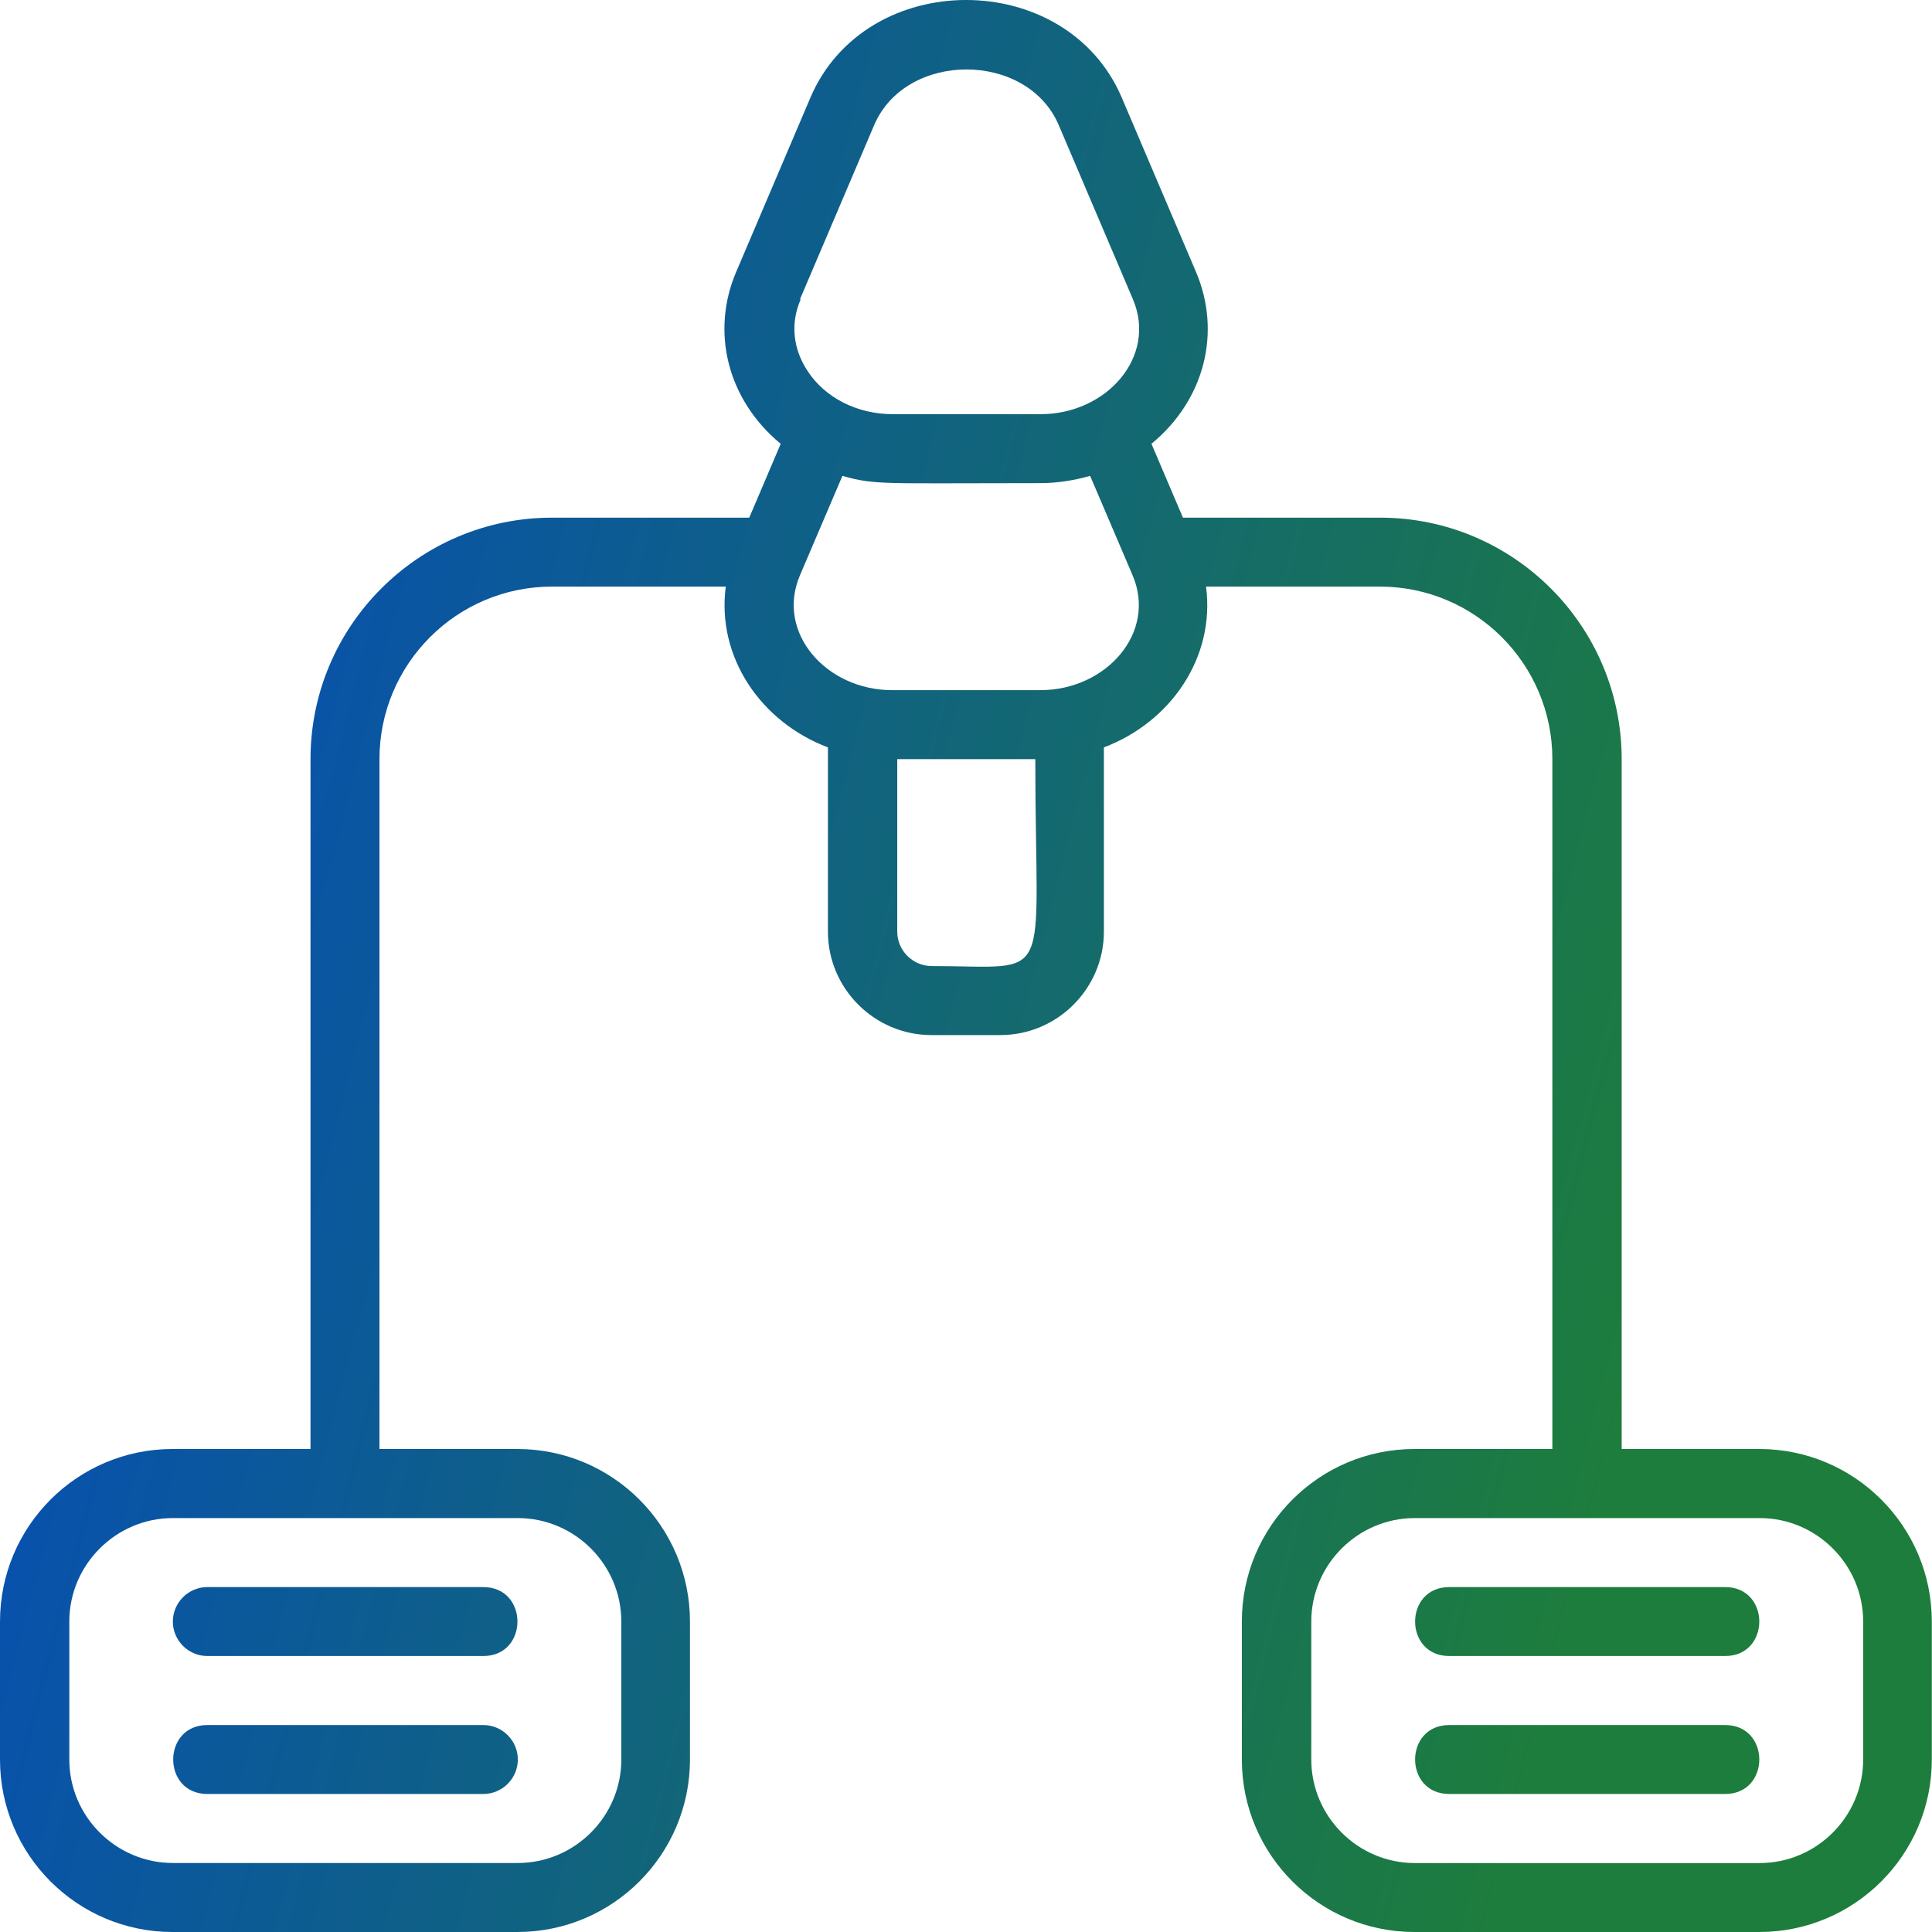 <svg width="32" height="32" viewBox="0 0 32 32" fill="none" xmlns="http://www.w3.org/2000/svg">
<path d="M13.422 1.619C14.342 -0.54 17.661 -0.54 18.581 1.619L19.81 4.505C20.232 5.499 19.958 6.62 19.072 7.351L19.593 8.574H22.86C25.066 8.574 26.86 10.368 26.86 12.574V24H29.14C30.717 24 31.997 25.281 31.997 26.858V29.143C31.997 30.72 30.717 32 29.14 32H23.427C21.85 32 20.569 30.72 20.569 29.143V26.858C20.569 25.281 21.85 24 23.427 24H25.712V12.574C25.712 10.997 24.432 9.716 22.855 9.716H19.976C20.13 10.893 19.387 11.962 18.284 12.379V15.43C18.284 16.373 17.513 17.144 16.57 17.144H15.427C14.484 17.144 13.713 16.373 13.713 15.43V12.379C12.61 11.962 11.867 10.893 12.021 9.716H9.142C7.565 9.716 6.285 10.997 6.285 12.574V24H8.57C10.147 24 11.428 25.281 11.428 26.858V29.143C11.428 30.72 10.147 32 8.57 32H2.856C1.28 32 0 30.72 0 29.143V26.858C0 25.281 1.28 24.001 2.856 24H5.143V12.574C5.143 10.368 6.937 8.574 9.143 8.574H12.41L12.931 7.351C12.045 6.62 11.771 5.494 12.193 4.505L13.422 1.619ZM23.433 25.144C22.49 25.144 21.719 25.915 21.719 26.858V29.143C21.719 30.086 22.49 30.858 23.433 30.858H29.146C30.089 30.858 30.86 30.086 30.86 29.143V26.858C30.86 25.915 30.089 25.144 29.146 25.144H23.433ZM2.863 25.144C1.921 25.144 1.148 25.915 1.148 26.858V29.143C1.148 30.086 1.921 30.857 2.863 30.857H8.576C9.519 30.857 10.291 30.086 10.291 29.143V26.858C10.291 25.915 9.519 25.144 8.576 25.144H2.863ZM8.005 28.572C8.319 28.572 8.577 28.829 8.577 29.143C8.577 29.457 8.319 29.714 8.005 29.714H3.435C2.68 29.714 2.68 28.572 3.435 28.572H8.005ZM28.574 28.572C29.328 28.572 29.328 29.714 28.574 29.714H24.004C23.25 29.714 23.25 28.572 24.004 28.572H28.574ZM8.005 26.287C8.759 26.287 8.759 27.429 8.005 27.429H3.435C3.12 27.429 2.863 27.172 2.863 26.858C2.863 26.544 3.12 26.287 3.435 26.287H8.005ZM28.574 26.287C29.328 26.287 29.328 27.429 28.574 27.429H24.004C23.25 27.429 23.25 26.287 24.004 26.287H28.574ZM14.861 15.43C14.861 15.744 15.119 16.001 15.433 16.001C17.495 16.001 17.148 16.384 17.148 12.574H14.861V15.43ZM18.056 7.882C17.793 7.956 17.518 8.002 17.232 8.002C14.587 8.002 14.502 8.036 13.953 7.882L13.25 9.528C12.844 10.476 13.685 11.431 14.776 11.431H17.232C18.324 11.431 19.165 10.476 18.759 9.528L18.056 7.882ZM17.536 2.072C17.011 0.843 15.004 0.843 14.479 2.072L13.25 4.957H13.262C13.091 5.351 13.131 5.774 13.376 6.145C13.667 6.59 14.199 6.86 14.787 6.86H17.238C18.324 6.86 19.17 5.911 18.765 4.957L17.536 2.072Z" fill="url(#paint0_linear_3211_39870)"/>
<defs>
<linearGradient id="paint0_linear_3211_39870" x1="0" y1="0" x2="37.75" y2="9.768" gradientUnits="userSpaceOnUse">
<stop offset="0.07" stop-color="#054BBD"/>
<stop offset="0.822" stop-color="#1D7D3C"/>
</linearGradient>
</defs>
</svg>
